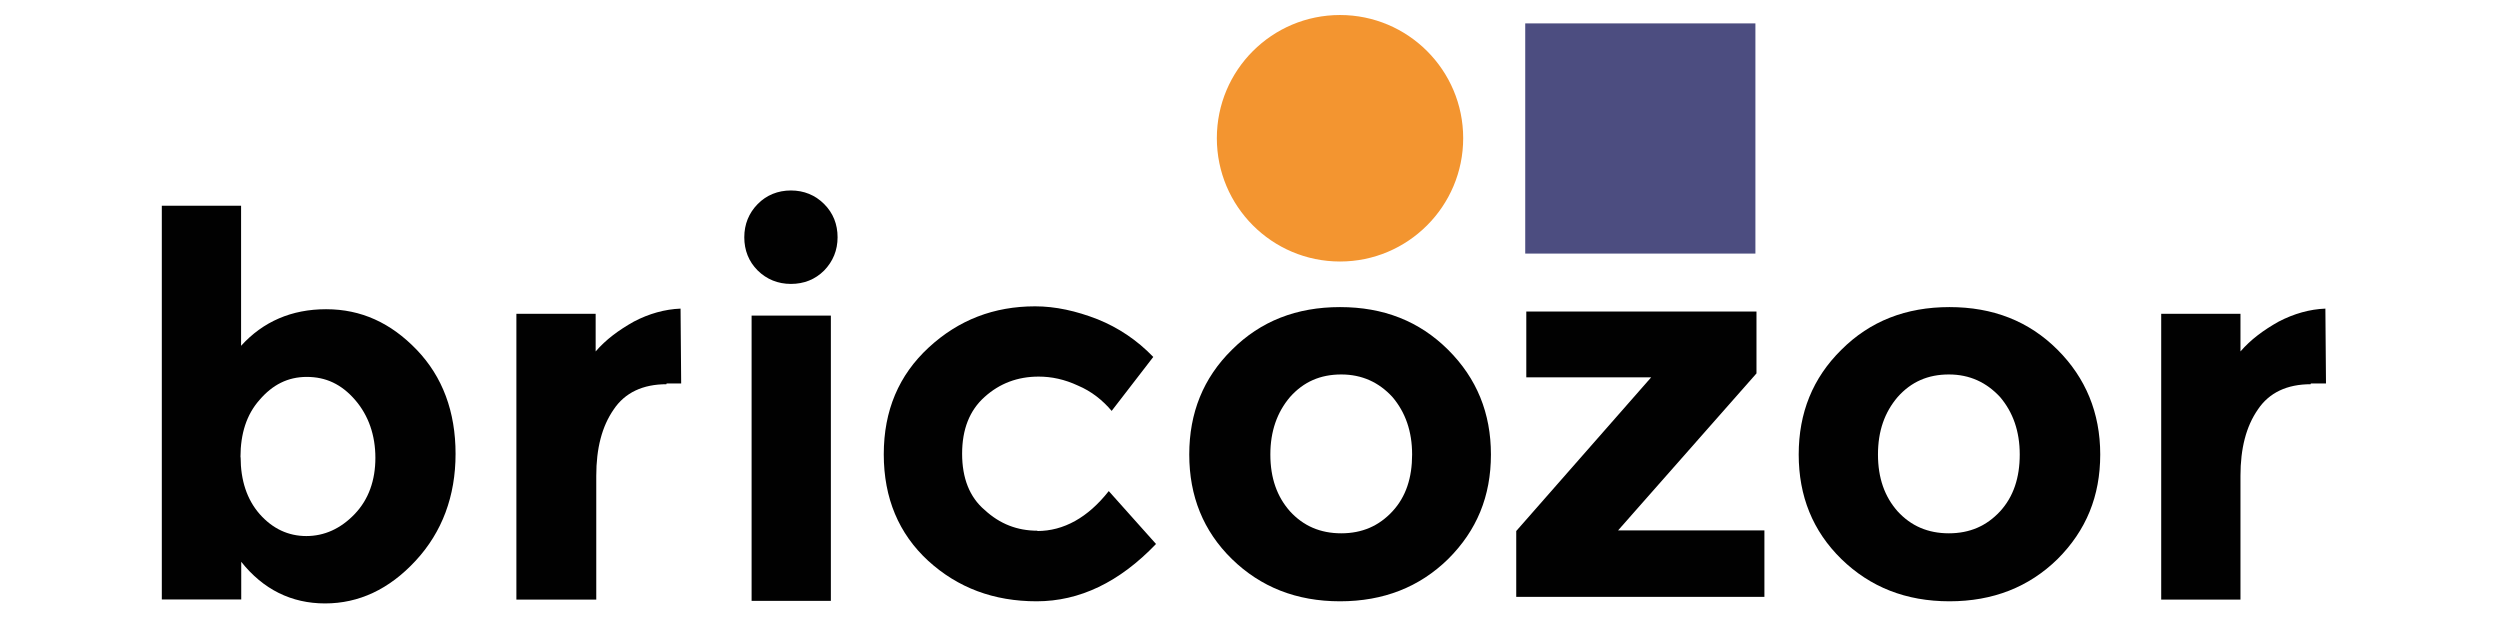 <svg width="164" height="41" viewBox="0 0 164 41" fill="none" xmlns="http://www.w3.org/2000/svg">
<g clip-path="url(#clip0_650_1985)">
<path d="M68.045 34.835C69.775 34.835 71.365 33.955 72.735 32.215L75.835 35.685C73.435 38.195 70.815 39.445 68.005 39.445C65.195 39.445 62.835 38.565 60.885 36.785C58.965 35.015 57.975 32.685 57.975 29.805C57.975 26.925 58.965 24.605 60.925 22.795C62.885 20.985 65.205 20.095 67.905 20.095C69.235 20.095 70.595 20.395 72.005 20.945C73.365 21.495 74.585 22.305 75.655 23.415L72.925 26.955C72.335 26.255 71.595 25.665 70.715 25.295C69.835 24.885 68.985 24.705 68.135 24.705C66.765 24.705 65.585 25.145 64.595 26.035C63.595 26.925 63.115 28.175 63.115 29.765C63.115 31.355 63.595 32.605 64.595 33.455C65.595 34.375 66.735 34.815 68.065 34.815" fill="#010101"/>
<path d="M115.155 1.535H100.055V16.635H115.155V1.535Z" fill="#4C4D80"/>
<path d="M87.905 0.985C92.365 0.985 95.985 4.605 95.985 9.065C95.985 13.525 92.365 17.155 87.905 17.155C83.445 17.155 79.825 13.535 79.825 9.065C79.825 4.595 83.445 0.985 87.905 0.985Z" fill="#F39530"/>
<path d="M21.395 20.285C23.685 20.285 25.635 21.175 27.335 22.945C29.035 24.715 29.885 27.005 29.885 29.775C29.885 32.545 29.005 34.905 27.265 36.785C25.525 38.665 23.535 39.585 21.325 39.585C19.115 39.585 17.265 38.665 15.825 36.855V39.325H10.615V13.495H15.815V22.685C17.255 21.095 19.135 20.285 21.385 20.285M15.785 29.995C15.785 31.505 16.195 32.765 17.035 33.725C17.885 34.685 18.915 35.165 20.095 35.165C21.275 35.165 22.345 34.685 23.265 33.725C24.185 32.765 24.625 31.505 24.625 30.035C24.625 28.565 24.185 27.265 23.295 26.235C22.405 25.205 21.375 24.725 20.125 24.725C18.875 24.725 17.875 25.245 17.025 26.235C16.175 27.195 15.775 28.445 15.775 29.995" fill="#010101"/>
<path d="M43.725 25.205C42.175 25.205 40.995 25.755 40.255 26.865C39.485 27.975 39.115 29.415 39.115 31.215V39.335H33.875V20.585H39.075V23.055C39.735 22.285 40.585 21.655 41.585 21.095C42.575 20.575 43.615 20.285 44.645 20.245L44.685 25.155H43.725V25.195V25.205Z" fill="#010101"/>
<path d="M49.705 17.745C49.115 17.155 48.825 16.415 48.825 15.565C48.825 14.715 49.125 13.975 49.705 13.385C50.285 12.795 51.035 12.495 51.885 12.495C52.735 12.495 53.475 12.795 54.065 13.385C54.655 13.975 54.945 14.715 54.945 15.565C54.945 16.415 54.645 17.145 54.065 17.745C53.475 18.335 52.735 18.625 51.885 18.625C51.035 18.625 50.295 18.325 49.705 17.745ZM54.505 39.415H49.305V20.705H54.505V39.415Z" fill="#010101"/>
<path d="M97.805 29.815C97.805 32.545 96.885 34.795 94.995 36.675C93.115 38.515 90.755 39.445 87.905 39.445C85.055 39.445 82.705 38.515 80.815 36.675C78.935 34.835 78.015 32.545 78.015 29.815C78.015 27.085 78.935 24.795 80.815 22.945C82.695 21.065 85.055 20.145 87.905 20.145C90.755 20.145 93.105 21.065 94.995 22.945C96.885 24.825 97.805 27.115 97.805 29.815ZM83.335 29.815C83.335 31.365 83.775 32.585 84.625 33.545C85.505 34.505 86.615 34.985 87.985 34.985C89.355 34.985 90.455 34.505 91.345 33.545C92.235 32.585 92.635 31.335 92.635 29.815C92.635 28.295 92.195 27.045 91.345 26.045C90.465 25.085 89.355 24.565 87.985 24.565C86.615 24.565 85.515 25.045 84.625 26.045C83.775 27.045 83.335 28.295 83.335 29.815Z" fill="#010101"/>
<path d="M100.125 24.755V20.435H115.225V24.495L106.145 34.795H115.745V39.155H99.465V34.835L108.315 24.755H100.125Z" fill="#010101"/>
<path d="M137.775 29.815C137.775 32.545 136.855 34.795 134.975 36.675C133.095 38.515 130.735 39.445 127.885 39.445C125.035 39.445 122.685 38.515 120.795 36.675C118.915 34.835 117.995 32.545 117.995 29.815C117.995 27.085 118.915 24.795 120.795 22.945C122.675 21.065 125.035 20.145 127.885 20.145C130.735 20.145 133.095 21.065 134.975 22.945C136.815 24.785 137.775 27.075 137.775 29.815ZM123.195 29.815C123.195 31.365 123.635 32.585 124.485 33.545C125.365 34.505 126.475 34.985 127.845 34.985C129.215 34.985 130.315 34.505 131.205 33.545C132.085 32.585 132.495 31.335 132.495 29.815C132.495 28.295 132.055 27.045 131.205 26.045C130.315 25.085 129.215 24.565 127.845 24.565C126.475 24.565 125.375 25.045 124.485 26.045C123.635 27.045 123.195 28.265 123.195 29.815Z" fill="#010101"/>
<path d="M151.585 25.205C150.035 25.205 148.855 25.755 148.115 26.865C147.345 27.975 146.975 29.415 146.975 31.215V39.335H141.775V20.585H146.975V23.055C147.635 22.285 148.485 21.655 149.485 21.095C150.485 20.575 151.515 20.285 152.545 20.245L152.585 25.155H151.585V25.195V25.205Z" fill="#010101"/>
</g>
<defs>
<clipPath id="clip0_650_1985">
<rect width="141.96" height="38.61" fill="white" transform="translate(10.615 0.985)"/>
</clipPath>
</defs>
</svg>

